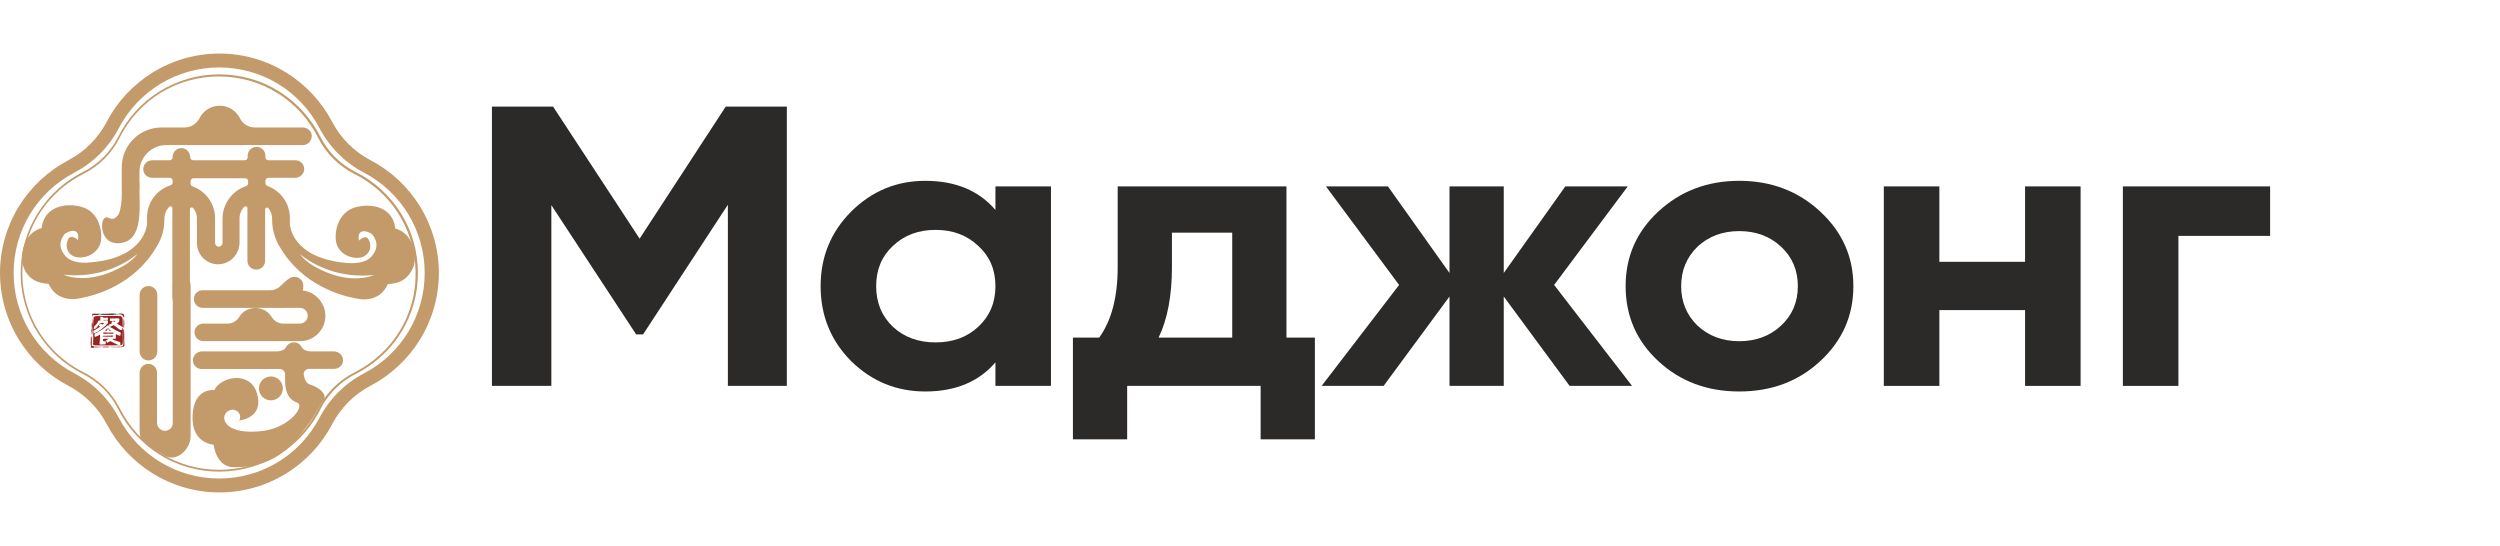 <svg width="174" height="38" viewBox="0 0 174 38" fill="none" xmlns="http://www.w3.org/2000/svg">
<g clip-path="url(#clip0_2047_10255)">
<path d="M27.885 14.812C27.112 13.589 26.036 12.611 24.744 11.965C23.687 11.437 22.817 10.566 22.298 9.519C21.652 8.237 20.674 7.151 19.451 6.378C18.198 5.586 16.75 5.175 15.263 5.175C13.776 5.175 12.328 5.596 11.076 6.378C9.853 7.141 8.874 8.227 8.228 9.519C7.7 10.576 6.829 11.447 5.782 11.965C4.501 12.611 3.415 13.589 2.642 14.812C1.849 16.065 1.438 17.513 1.438 19C1.438 20.027 1.634 21.035 2.015 21.965C2.074 22.111 2.133 22.248 2.201 22.395C2.329 22.669 2.475 22.933 2.642 23.188C3.415 24.41 4.491 25.389 5.782 26.035C6.839 26.563 7.71 27.434 8.228 28.481C8.874 29.762 9.853 30.848 11.076 31.621C12.328 32.414 13.776 32.825 15.263 32.825C16.75 32.825 18.198 32.404 19.451 31.621C20.527 30.946 21.418 30.017 22.063 28.921C22.151 28.774 22.23 28.628 22.298 28.481C22.425 28.226 22.572 27.982 22.738 27.757C23.257 27.033 23.952 26.436 24.744 26.035C25.057 25.878 25.37 25.692 25.654 25.497C26.163 25.154 26.623 24.743 27.043 24.293C27.356 23.951 27.64 23.579 27.885 23.188C28.677 21.935 29.088 20.487 29.088 19C29.088 17.513 28.677 16.065 27.885 14.812ZM28.354 21.974C28.325 22.052 28.286 22.131 28.257 22.209C27.904 22.982 27.435 23.686 26.848 24.303C26.417 24.753 25.928 25.164 25.39 25.506C25.165 25.653 24.92 25.79 24.676 25.917C23.824 26.348 23.09 26.984 22.552 27.767C22.406 27.982 22.279 28.197 22.161 28.432C22.063 28.618 21.965 28.803 21.858 28.98C20.459 31.289 17.983 32.698 15.254 32.698C12.318 32.698 9.667 31.064 8.346 28.432C8.316 28.373 8.287 28.324 8.258 28.275C8.209 28.187 8.15 28.089 8.101 28.001C7.553 27.121 6.761 26.387 5.831 25.917C5.763 25.888 5.694 25.849 5.626 25.81C5.577 25.78 5.528 25.761 5.479 25.731C4.09 24.949 3.013 23.784 2.338 22.405C2.27 22.268 2.201 22.121 2.143 21.974C1.761 21.055 1.556 20.047 1.556 19.01C1.556 18.951 1.556 18.882 1.556 18.824C1.575 18.149 1.673 17.493 1.849 16.867C2.436 14.822 3.845 13.09 5.812 12.102C6.888 11.564 7.788 10.664 8.326 9.587C9.647 6.956 12.289 5.322 15.234 5.322C18.169 5.322 20.821 6.956 22.142 9.587C22.68 10.664 23.58 11.564 24.656 12.102C26.632 13.09 28.041 14.822 28.628 16.877C28.805 17.503 28.902 18.158 28.922 18.824C28.922 18.882 28.922 18.941 28.922 19.01C28.942 20.047 28.736 21.055 28.354 21.974Z" fill="#C39A69"/>
<path d="M29.225 14.352C28.384 12.992 27.2 11.887 25.791 11.153C24.646 10.546 23.717 9.627 23.12 8.482C22.376 7.073 21.271 5.889 19.92 5.048C18.521 4.187 16.917 3.727 15.273 3.727C13.629 3.727 12.015 4.187 10.626 5.048C9.266 5.889 8.16 7.073 7.426 8.482C6.82 9.627 5.9 10.556 4.755 11.153C3.346 11.897 2.162 13.002 1.321 14.352C0.46 15.752 -6.10352e-05 17.356 -6.10352e-05 19C-6.10352e-05 20.644 0.46 22.258 1.321 23.647C2.162 25.007 3.346 26.113 4.755 26.847C5.9 27.453 6.829 28.373 7.426 29.518C8.17 30.927 9.275 32.111 10.626 32.952C12.025 33.813 13.629 34.273 15.273 34.273C16.917 34.273 18.531 33.813 19.92 32.952C21.28 32.111 22.386 30.927 23.12 29.518C23.727 28.373 24.646 27.444 25.791 26.847C27.2 26.103 28.384 24.998 29.225 23.647C30.086 22.248 30.546 20.644 30.546 19C30.546 17.356 30.086 15.752 29.225 14.352ZM25.331 25.986C24.01 26.681 22.934 27.747 22.239 29.078C20.87 31.68 18.198 33.304 15.254 33.304C12.318 33.304 9.637 31.69 8.268 29.078C7.573 27.757 6.506 26.681 5.176 25.986C2.573 24.616 0.949 21.945 0.949 19C0.949 16.055 2.563 13.384 5.176 12.014C6.497 11.319 7.573 10.253 8.268 8.922C9.637 6.32 12.308 4.695 15.254 4.695C18.198 4.695 20.87 6.31 22.239 8.922C22.934 10.243 24 11.319 25.331 12.014C27.934 13.384 29.558 16.055 29.558 19C29.558 21.945 27.944 24.626 25.331 25.986Z" fill="#C39A69"/>
<path d="M19.901 16.162C19.891 16.055 19.901 15.986 19.901 15.986V16.143C19.901 16.153 19.901 16.162 19.901 16.162Z" fill="#C39A69"/>
<path d="M24.773 20.526C24.666 20.497 24.558 20.458 24.46 20.419C24.627 20.477 24.734 20.507 24.773 20.526Z" fill="#C39A69"/>
<path d="M19.901 16.162C19.891 16.055 19.901 15.986 19.901 15.986V16.143C19.901 16.153 19.901 16.162 19.901 16.162Z" fill="#C39A69"/>
<path d="M9.716 24.469V20.526C9.716 20.184 9.99 19.91 10.332 19.91C10.675 19.91 10.948 20.184 10.948 20.526V24.469C10.948 24.811 10.675 25.086 10.332 25.086C9.99 25.086 9.716 24.811 9.716 24.469Z" fill="#C39A69"/>
<path d="M13.267 19.851V30.369C13.267 31.279 12.289 32.169 11.487 31.729C11.467 31.719 11.457 31.709 11.438 31.7C10.929 31.377 10.459 31.259 10.048 30.721C9.99 30.692 9.941 30.653 9.892 30.604C9.784 30.496 9.716 30.34 9.716 29.88V25.956C9.716 25.653 9.931 25.379 10.234 25.33C10.44 25.301 10.626 25.369 10.753 25.506C10.861 25.614 10.929 25.77 10.929 25.937V29.43C10.929 29.596 11.007 29.753 11.134 29.86C11.134 29.86 11.144 29.86 11.144 29.87C11.506 30.154 12.025 29.899 12.025 29.439V19.851C12.025 19.509 12.299 19.235 12.641 19.235C12.807 19.235 12.964 19.303 13.072 19.411C13.199 19.528 13.267 19.685 13.267 19.851Z" fill="#C39A69"/>
<path d="M21.515 9.92C21.408 10.028 21.251 10.096 21.085 10.096H11.575C10.547 10.096 9.706 10.938 9.706 11.965V13.031C9.706 13.374 9.432 13.648 9.089 13.648C8.747 13.648 8.473 13.374 8.473 13.031V11.642C8.473 10.106 9.716 8.873 11.242 8.873H12.847C13.297 8.873 13.688 8.609 13.893 8.218C14.148 7.709 14.676 7.357 15.293 7.357C15.909 7.357 16.428 7.709 16.692 8.218C16.887 8.619 17.288 8.873 17.739 8.873H21.075C21.398 8.873 21.682 9.118 21.701 9.441C21.701 9.627 21.633 9.793 21.515 9.92Z" fill="#C39A69"/>
<path d="M8.473 13.12C8.473 13.12 8.532 14.626 8.18 15.018C7.72 15.536 7.553 14.92 7.24 15.213C6.966 15.478 7.006 17.023 8.307 16.926C10.039 16.798 9.696 14.382 9.696 12.679L8.473 13.12Z" fill="#C39A69"/>
<path d="M19.901 16.162C19.891 16.055 19.901 15.986 19.901 15.986V16.143C19.901 16.153 19.901 16.162 19.901 16.162Z" fill="#C39A69"/>
<path d="M28.854 17.601C28.628 16.104 27.513 15.908 27.513 15.908C27.356 14.382 25.811 14.108 24.695 14.44C23.59 14.773 23.267 16.006 23.384 16.798C23.502 17.591 24.343 18.041 25.057 17.933C25.595 17.845 25.948 17.307 25.683 16.72C25.478 16.241 24.979 16.749 24.979 16.749C24.832 15.859 25.556 16.074 25.83 16.26C25.86 16.28 25.889 16.309 25.928 16.338C26.124 16.583 26.202 16.828 26.202 17.053C26.202 17.356 26.055 17.64 25.86 17.845L25.85 17.855C25.811 17.894 25.781 17.933 25.742 17.963C25.351 18.295 24.715 18.325 24.392 18.315C23.952 18.295 23.55 18.246 23.198 18.168C20.224 17.581 20.175 15.585 20.175 15.585V15.164C20.175 14.519 19.911 13.931 19.49 13.501C19.245 13.256 18.942 13.061 18.61 12.943C18.531 12.914 18.473 12.836 18.473 12.748V12.581C18.473 12.464 18.561 12.376 18.678 12.376H20.537C20.87 12.376 21.163 12.121 21.173 11.779C21.183 11.437 20.909 11.153 20.566 11.153H18.678C18.561 11.153 18.473 11.065 18.473 10.947V10.84C18.473 10.497 18.198 10.223 17.856 10.223C17.514 10.223 17.24 10.497 17.24 10.84V10.947C17.24 11.065 17.152 11.153 17.034 11.153H13.443C13.326 11.153 13.238 11.065 13.238 10.947C13.238 10.634 13.013 10.351 12.7 10.311C12.328 10.272 12.015 10.556 12.015 10.918V10.947C12.015 11.065 11.927 11.153 11.809 11.153H10.606C10.273 11.153 9.98 11.407 9.97 11.75C9.96 12.092 10.234 12.376 10.577 12.376H11.809C11.927 12.376 12.015 12.464 12.015 12.581V12.699C12.015 12.787 11.956 12.865 11.868 12.895C11.506 13.012 11.183 13.208 10.919 13.472C10.489 13.902 10.234 14.489 10.234 15.135V15.556C10.234 15.556 10.185 17.552 7.211 18.139C6.859 18.207 6.458 18.256 6.017 18.286C5.704 18.295 5.058 18.266 4.667 17.933C4.628 17.894 4.589 17.865 4.559 17.826L4.55 17.816C4.364 17.601 4.207 17.327 4.207 17.023C4.207 16.798 4.285 16.564 4.481 16.309C4.51 16.28 4.54 16.25 4.579 16.231C4.853 16.045 5.577 15.83 5.43 16.72C5.43 16.72 4.941 16.211 4.726 16.691C4.471 17.278 4.814 17.816 5.352 17.904C6.056 18.021 6.898 17.561 7.025 16.769C7.142 15.976 6.829 14.744 5.714 14.411C4.608 14.078 3.062 14.352 2.896 15.879C2.896 15.879 1.781 16.074 1.556 17.571C1.477 18.109 1.585 18.569 1.79 18.912C2.094 19.43 2.593 19.714 3.385 19.753C3.385 19.763 3.542 20.145 3.904 20.448C4.129 20.624 4.442 20.771 4.863 20.81C4.951 20.82 5.039 20.82 5.137 20.82C5.283 20.81 5.42 20.79 5.557 20.761C6.594 20.575 9.324 19.861 10.89 17.19C10.948 17.102 10.997 17.004 11.046 16.916C11.046 16.906 11.056 16.896 11.056 16.896C11.301 16.417 11.438 15.888 11.438 15.321H11.447V15.194C11.447 14.881 11.575 14.597 11.78 14.391C11.858 14.313 11.995 14.372 11.995 14.489V20.653C11.995 20.986 12.25 21.279 12.592 21.289C12.935 21.299 13.218 21.025 13.218 20.683V14.568C13.218 14.44 13.375 14.391 13.453 14.489C13.61 14.685 13.708 14.93 13.708 15.194V16.916C13.708 17.327 13.874 17.698 14.138 17.963C14.412 18.237 14.784 18.403 15.205 18.393C16.026 18.383 16.672 17.689 16.672 16.877V15.194C16.672 14.881 16.799 14.597 17.005 14.391C17.083 14.313 17.22 14.372 17.22 14.489V18.148C17.22 18.491 17.494 18.765 17.837 18.765C18.179 18.765 18.453 18.491 18.453 18.148V14.577C18.453 14.45 18.61 14.401 18.688 14.499C18.844 14.695 18.942 14.949 18.942 15.223V15.341C18.942 15.908 19.089 16.436 19.324 16.916C19.324 16.925 19.334 16.935 19.334 16.935C19.382 17.033 19.431 17.121 19.49 17.209C21.055 19.88 23.785 20.595 24.822 20.78C24.959 20.81 25.096 20.829 25.243 20.839C25.341 20.839 25.429 20.839 25.517 20.829C25.938 20.8 26.251 20.643 26.476 20.467C26.838 20.164 26.985 19.782 26.994 19.773C27.797 19.733 28.286 19.45 28.589 18.931C28.814 18.599 28.932 18.139 28.854 17.601ZM8.737 18.422C6.135 19.988 4.393 19.107 4.393 19.107C4.393 19.107 7.211 19.597 9.579 17.659C9.569 17.669 9.344 18.021 8.737 18.422ZM10.547 16.387C10.547 16.378 10.547 16.368 10.547 16.358V16.201C10.547 16.201 10.557 16.27 10.547 16.387ZM15.488 15.223V16.906C15.488 16.974 15.459 17.043 15.41 17.092C15.361 17.141 15.283 17.17 15.205 17.17C15.068 17.16 14.97 17.033 14.97 16.896V15.194C14.97 14.548 14.706 13.961 14.285 13.53C14.04 13.286 13.737 13.09 13.404 12.973C13.326 12.943 13.267 12.865 13.267 12.777V12.611C13.267 12.493 13.355 12.405 13.473 12.405H17.064C17.181 12.405 17.269 12.493 17.269 12.611V12.758C17.269 12.846 17.21 12.924 17.132 12.953C16.173 13.266 15.488 14.176 15.488 15.223ZM19.901 16.231V16.387C19.901 16.397 19.901 16.407 19.901 16.417C19.891 16.299 19.901 16.231 19.901 16.231ZM21.711 18.442C21.104 18.041 20.879 17.689 20.87 17.679C23.237 19.616 26.055 19.127 26.055 19.127C26.055 19.127 24.314 20.008 21.711 18.442Z" fill="#C39A69"/>
<path d="M17.201 20.379C17.201 20.379 18.903 20.438 19.451 19.968C19.852 19.636 20.302 18.971 20.889 19.411C21.476 19.851 20.889 21.426 19.314 21.426L17.201 20.379Z" fill="#C39A69"/>
<path d="M20.86 20.203H14.099C13.933 20.203 13.776 20.272 13.668 20.379C13.561 20.487 13.492 20.643 13.492 20.81C13.492 21.152 13.766 21.426 14.109 21.426H17.778H20.87C21.173 21.426 21.418 21.671 21.418 21.974C21.418 22.277 21.173 22.522 20.87 22.522H19.705C19.373 22.522 19.069 22.336 18.893 22.043C18.678 21.681 18.257 21.436 17.778 21.436C17.299 21.436 16.878 21.681 16.662 22.043C16.486 22.336 16.183 22.522 15.85 22.522H14.148C13.982 22.522 13.825 22.59 13.717 22.698C13.6 22.816 13.522 22.992 13.541 23.178C13.561 23.5 13.845 23.745 14.168 23.745H20.879C21.858 23.745 22.65 22.953 22.65 21.974C22.631 20.996 21.838 20.203 20.86 20.203Z" fill="#C39A69"/>
<path d="M18.854 27.864C19.313 27.864 19.686 27.492 19.686 27.033C19.686 26.573 19.313 26.201 18.854 26.201C18.395 26.201 18.022 26.573 18.022 27.033C18.022 27.492 18.395 27.864 18.854 27.864Z" fill="#C39A69"/>
<path d="M23.237 24.459H21.623C21.623 24.459 21.144 24.45 21.007 24.176C20.928 24.009 20.782 23.882 20.596 23.843C20.322 23.785 20.067 23.912 19.93 24.117C19.921 24.127 19.911 24.137 19.911 24.156C19.784 24.45 19.285 24.459 19.285 24.459H14.06C13.727 24.459 13.434 24.714 13.424 25.056C13.414 25.399 13.688 25.683 14.03 25.683H19.48C19.676 25.683 19.842 25.849 19.842 26.044C19.842 26.191 19.842 26.348 19.842 26.524C19.842 27.18 20.048 27.806 20.645 28.001C21.32 28.226 20.136 29.753 18.336 29.988C15.752 30.32 15.293 29.156 15.772 28.696C16.252 28.246 16.917 28.716 16.653 29.264C16.653 29.264 18.404 29.117 17.885 27.375C17.396 25.751 15.332 26.24 14.921 27.15C14.921 27.15 13.483 26.954 13.404 28.921C13.336 30.477 14.275 30.878 14.872 30.956C14.872 30.956 15.019 32.532 16.31 32.522C18.218 32.502 19.744 31.925 21.241 29.821C21.241 29.821 21.731 29.244 22.122 28.51C22.513 27.776 22.523 27.923 22.572 27.825C22.621 27.718 22.738 27.16 21.545 26.749C21.32 26.671 21.202 26.407 21.144 26.113C21.095 25.888 21.271 25.673 21.496 25.673H23.267C23.609 25.673 23.893 25.389 23.873 25.047C23.864 24.714 23.57 24.459 23.237 24.459Z" fill="#C39A69"/>
<path d="M8.659 23.99C8.669 23.921 8.649 23.863 8.649 23.794C8.659 23.677 8.649 23.549 8.649 23.432C8.649 23.383 8.649 23.334 8.649 23.285C8.649 23.217 8.649 23.148 8.639 23.08C8.639 23.041 8.639 23.011 8.639 22.972C8.639 22.953 8.63 22.933 8.63 22.914C8.62 22.923 8.62 22.943 8.6 22.923C8.571 22.982 8.571 23.041 8.571 23.099C8.571 23.227 8.571 23.354 8.571 23.491C8.571 23.559 8.571 23.628 8.581 23.696C8.581 23.735 8.581 23.765 8.581 23.804C8.581 23.823 8.581 23.853 8.59 23.863C8.6 23.872 8.6 23.882 8.59 23.892C8.581 23.912 8.581 23.931 8.581 23.951C8.581 23.97 8.581 23.98 8.581 24C8.571 24.039 8.561 24.078 8.532 24.107C8.522 24.117 8.493 24.107 8.483 24.117C8.454 24.117 8.434 24.117 8.405 24.127C8.326 24.127 8.258 24.137 8.18 24.137C8.033 24.137 7.886 24.137 7.739 24.137C7.729 24.137 7.72 24.137 7.7 24.137C7.681 24.137 7.651 24.146 7.632 24.146C7.592 24.146 7.563 24.137 7.524 24.127C7.475 24.127 7.426 24.127 7.387 24.127C7.318 24.127 7.24 24.127 7.172 24.127C7.162 24.127 7.152 24.127 7.152 24.137C7.152 24.166 7.133 24.156 7.123 24.146C7.113 24.146 7.103 24.137 7.093 24.137C7.025 24.137 6.947 24.137 6.878 24.137C6.8 24.137 6.722 24.137 6.634 24.127C6.594 24.127 6.555 24.127 6.526 24.127C6.526 24.117 6.536 24.107 6.536 24.107C6.536 24.097 6.526 24.097 6.516 24.097C6.467 24.088 6.428 24.078 6.379 24.058C6.379 24.039 6.389 24.009 6.389 23.99C6.389 23.882 6.389 23.765 6.389 23.657C6.389 23.598 6.389 23.54 6.379 23.491C6.379 23.462 6.369 23.442 6.369 23.403C6.36 23.422 6.34 23.422 6.34 23.432C6.33 23.462 6.321 23.491 6.321 23.52C6.321 23.589 6.321 23.657 6.321 23.716C6.321 23.745 6.311 23.784 6.311 23.814C6.311 23.863 6.311 23.912 6.311 23.96C6.321 24 6.321 24.029 6.33 24.068C6.33 24.088 6.33 24.107 6.33 24.137C6.33 24.146 6.321 24.156 6.321 24.156C6.321 24.166 6.311 24.186 6.311 24.205C6.36 24.195 6.399 24.186 6.438 24.205C6.467 24.205 6.487 24.205 6.516 24.205C6.536 24.186 6.555 24.176 6.585 24.176C6.692 24.176 6.8 24.176 6.908 24.176C6.917 24.176 6.927 24.176 6.927 24.176C6.976 24.146 7.035 24.166 7.084 24.156C7.103 24.146 7.113 24.146 7.133 24.137C7.142 24.137 7.152 24.137 7.152 24.137C7.162 24.156 7.162 24.166 7.162 24.166C7.172 24.176 7.191 24.176 7.201 24.176C7.318 24.176 7.436 24.176 7.553 24.176C7.583 24.176 7.602 24.156 7.632 24.146C7.641 24.146 7.641 24.137 7.651 24.146C7.69 24.156 7.739 24.166 7.778 24.166C7.866 24.166 7.954 24.166 8.043 24.166C8.17 24.166 8.297 24.176 8.434 24.166C8.502 24.166 8.571 24.146 8.63 24.107C8.639 24.097 8.649 24.078 8.659 24.058C8.659 24.039 8.659 24.009 8.659 23.99Z" fill="#972420"/>
<path d="M7.876 21.828C7.886 21.828 7.886 21.818 7.896 21.818C7.827 21.818 7.759 21.818 7.7 21.818C7.661 21.818 7.632 21.818 7.592 21.828C7.583 21.828 7.573 21.828 7.563 21.828C7.583 21.837 7.592 21.837 7.612 21.837C7.69 21.828 7.788 21.828 7.876 21.828Z" fill="#972420"/>
<path d="M6.36 23.05C6.36 23.08 6.369 23.119 6.379 23.148C6.389 23.197 6.389 23.236 6.389 23.285C6.418 23.295 6.428 23.276 6.428 23.246C6.428 23.197 6.428 23.148 6.438 23.099C6.438 23.011 6.448 22.914 6.448 22.826C6.448 22.816 6.448 22.796 6.458 22.786C6.467 22.698 6.467 22.62 6.458 22.532C6.448 22.503 6.438 22.473 6.438 22.444C6.438 22.336 6.438 22.219 6.428 22.111C6.428 22.053 6.428 22.004 6.448 21.945C6.458 21.925 6.467 21.925 6.487 21.925C6.585 21.925 6.683 21.925 6.78 21.925C6.79 21.925 6.81 21.925 6.82 21.916C6.839 21.886 6.868 21.896 6.888 21.896C6.898 21.896 6.917 21.886 6.927 21.886C6.947 21.876 6.966 21.876 6.986 21.886C6.996 21.896 7.015 21.906 7.035 21.906C7.084 21.906 7.123 21.916 7.172 21.916C7.338 21.916 7.504 21.925 7.681 21.925C7.739 21.925 7.808 21.925 7.866 21.925C7.896 21.925 7.925 21.916 7.925 21.886C7.964 21.896 8.003 21.906 8.043 21.906C8.052 21.906 8.072 21.906 8.082 21.896C8.121 21.876 8.15 21.876 8.189 21.886C8.199 21.857 8.219 21.857 8.238 21.867C8.277 21.876 8.317 21.886 8.356 21.886C8.405 21.886 8.463 21.876 8.502 21.935C8.542 21.955 8.561 21.994 8.581 22.033C8.591 22.062 8.6 22.092 8.63 22.092C8.679 22.033 8.63 21.847 8.561 21.847C8.571 21.857 8.591 21.876 8.61 21.886C8.6 21.886 8.591 21.876 8.581 21.867C8.532 21.837 8.493 21.808 8.434 21.818C8.365 21.827 8.307 21.827 8.238 21.837C8.229 21.837 8.219 21.837 8.209 21.847C8.18 21.867 8.14 21.857 8.111 21.847C8.072 21.837 8.033 21.827 7.994 21.827C7.964 21.827 7.925 21.827 7.896 21.827C7.886 21.827 7.866 21.818 7.857 21.827C7.749 21.827 7.632 21.827 7.524 21.837C7.456 21.837 7.397 21.837 7.328 21.837C7.279 21.837 7.221 21.837 7.172 21.837C7.123 21.837 7.074 21.837 7.025 21.847C6.986 21.857 6.957 21.857 6.927 21.837C6.917 21.837 6.908 21.827 6.908 21.827C6.859 21.837 6.82 21.847 6.771 21.837C6.683 21.827 6.595 21.837 6.506 21.837C6.487 21.837 6.458 21.837 6.438 21.847C6.428 21.847 6.428 21.857 6.428 21.857C6.418 21.876 6.418 21.886 6.409 21.906C6.418 21.916 6.418 21.925 6.418 21.935C6.409 21.974 6.389 22.013 6.418 22.043C6.428 22.062 6.438 22.082 6.428 22.101C6.418 22.131 6.428 22.17 6.418 22.199C6.418 22.297 6.409 22.385 6.409 22.473C6.399 22.483 6.389 22.483 6.389 22.493C6.379 22.532 6.379 22.561 6.379 22.6C6.379 22.698 6.389 22.786 6.389 22.884C6.35 22.962 6.35 23.002 6.36 23.05Z" fill="#972420"/>
<path d="M8.59 22.728C8.59 22.747 8.59 22.767 8.6 22.786C8.61 22.806 8.62 22.826 8.63 22.845C8.659 22.64 8.659 22.415 8.63 22.199H8.62C8.61 22.219 8.6 22.248 8.6 22.268C8.59 22.346 8.6 22.424 8.59 22.503C8.59 22.581 8.59 22.649 8.59 22.728Z" fill="#972420"/>
<path d="M7.23 24.088C7.358 24.088 7.495 24.088 7.622 24.088C7.495 24.078 7.358 24.068 7.23 24.088Z" fill="#972420"/>
<path d="M6.575 21.847V21.837C6.546 21.837 6.506 21.837 6.477 21.847C6.506 21.847 6.546 21.847 6.575 21.847Z" fill="#972420"/>
<path d="M7.367 23.021C7.377 23.011 7.377 23.011 7.387 23.021C7.397 23.021 7.407 23.021 7.416 23.021C7.436 23.021 7.446 23.021 7.446 23.002C7.446 22.992 7.446 22.982 7.455 22.962C7.455 22.933 7.465 22.923 7.495 22.913C7.504 22.923 7.524 22.923 7.543 22.923C7.563 22.923 7.583 22.923 7.592 22.923C7.612 22.923 7.612 22.913 7.602 22.904C7.583 22.894 7.573 22.884 7.563 22.874C7.563 22.865 7.553 22.855 7.543 22.865C7.534 22.865 7.524 22.865 7.524 22.855C7.514 22.855 7.504 22.855 7.495 22.865H7.485C7.465 22.884 7.436 22.904 7.407 22.923C7.377 22.943 7.358 22.953 7.338 22.972C7.338 22.982 7.328 22.992 7.318 22.992C7.309 22.992 7.309 22.992 7.299 23.002C7.318 23.021 7.338 23.021 7.367 23.021Z" fill="#972420"/>
<path d="M7.191 23.217C7.201 23.217 7.211 23.217 7.23 23.227C7.24 23.236 7.26 23.236 7.27 23.227L7.279 23.236C7.299 23.227 7.318 23.227 7.338 23.236C7.348 23.227 7.348 23.227 7.367 23.236C7.377 23.246 7.387 23.246 7.387 23.227C7.387 23.227 7.397 23.236 7.407 23.227C7.416 23.227 7.416 23.227 7.426 23.227C7.436 23.217 7.446 23.217 7.446 23.217C7.455 23.217 7.465 23.217 7.475 23.217C7.485 23.217 7.495 23.217 7.504 23.217C7.514 23.217 7.524 23.217 7.534 23.217C7.563 23.227 7.602 23.227 7.641 23.227C7.661 23.227 7.68 23.227 7.7 23.227C7.739 23.227 7.778 23.227 7.808 23.227C7.827 23.227 7.847 23.227 7.866 23.227C7.886 23.227 7.896 23.227 7.896 23.207C7.896 23.188 7.896 23.178 7.896 23.158C7.886 23.148 7.876 23.148 7.866 23.148C7.857 23.148 7.847 23.158 7.827 23.148C7.817 23.139 7.817 23.139 7.808 23.148C7.798 23.158 7.798 23.158 7.788 23.148C7.769 23.158 7.759 23.158 7.749 23.148C7.729 23.148 7.71 23.148 7.7 23.148C7.68 23.148 7.661 23.148 7.651 23.158C7.641 23.148 7.632 23.148 7.612 23.148C7.592 23.148 7.583 23.148 7.573 23.148C7.553 23.148 7.534 23.148 7.514 23.148C7.504 23.139 7.495 23.139 7.495 23.148C7.485 23.158 7.485 23.158 7.465 23.158C7.465 23.168 7.455 23.168 7.455 23.158C7.455 23.148 7.446 23.148 7.446 23.148C7.436 23.158 7.426 23.158 7.416 23.148C7.407 23.139 7.397 23.148 7.387 23.148C7.387 23.139 7.377 23.139 7.367 23.139C7.358 23.148 7.358 23.148 7.348 23.139C7.309 23.139 7.27 23.139 7.24 23.129C7.23 23.139 7.23 23.139 7.221 23.139C7.211 23.139 7.201 23.139 7.191 23.148C7.191 23.158 7.191 23.168 7.191 23.178C7.172 23.207 7.172 23.217 7.191 23.217Z" fill="#972420"/>
<path d="M7.876 23.383C7.876 23.364 7.866 23.354 7.847 23.354C7.827 23.354 7.808 23.354 7.798 23.354C7.769 23.354 7.729 23.354 7.7 23.364C7.68 23.354 7.671 23.354 7.651 23.364C7.641 23.354 7.632 23.354 7.622 23.364C7.612 23.364 7.602 23.364 7.592 23.364C7.592 23.354 7.583 23.354 7.573 23.364C7.563 23.373 7.553 23.373 7.553 23.364C7.543 23.364 7.534 23.364 7.514 23.364C7.504 23.364 7.495 23.364 7.485 23.364C7.475 23.364 7.465 23.364 7.465 23.364C7.455 23.373 7.455 23.373 7.446 23.373C7.436 23.373 7.436 23.373 7.426 23.383C7.426 23.364 7.416 23.364 7.407 23.383C7.397 23.373 7.397 23.373 7.387 23.373C7.377 23.373 7.367 23.373 7.358 23.364C7.358 23.373 7.348 23.373 7.338 23.364C7.338 23.354 7.328 23.354 7.328 23.364C7.318 23.354 7.318 23.354 7.309 23.364C7.299 23.364 7.299 23.364 7.289 23.364C7.279 23.364 7.27 23.364 7.26 23.373C7.24 23.373 7.23 23.373 7.211 23.373C7.191 23.373 7.181 23.373 7.162 23.373C7.152 23.373 7.142 23.393 7.142 23.413C7.152 23.432 7.162 23.432 7.172 23.422C7.181 23.432 7.181 23.432 7.191 23.422C7.201 23.422 7.211 23.413 7.221 23.422C7.221 23.432 7.23 23.432 7.24 23.432C7.25 23.422 7.25 23.422 7.26 23.432C7.279 23.432 7.299 23.432 7.309 23.422C7.318 23.432 7.318 23.432 7.338 23.432C7.348 23.422 7.348 23.422 7.358 23.432C7.377 23.432 7.397 23.432 7.407 23.432C7.446 23.442 7.485 23.442 7.514 23.432C7.524 23.422 7.524 23.432 7.534 23.432C7.543 23.442 7.543 23.442 7.553 23.432C7.563 23.442 7.573 23.442 7.583 23.432C7.592 23.422 7.602 23.432 7.612 23.442C7.622 23.432 7.632 23.432 7.632 23.432C7.641 23.432 7.641 23.432 7.651 23.432C7.651 23.442 7.661 23.442 7.671 23.432C7.68 23.432 7.69 23.432 7.69 23.442C7.71 23.432 7.729 23.432 7.739 23.442C7.749 23.432 7.759 23.432 7.769 23.432C7.778 23.432 7.788 23.432 7.798 23.432C7.817 23.432 7.837 23.432 7.847 23.432C7.876 23.413 7.886 23.393 7.876 23.383Z" fill="#972420"/>
<path d="M8.551 23.804C8.541 23.696 8.551 23.588 8.551 23.481C8.551 23.422 8.541 23.364 8.541 23.315C8.541 23.256 8.551 23.197 8.551 23.129C8.551 23.07 8.551 23.021 8.551 22.962C8.551 22.904 8.551 22.845 8.551 22.786C8.551 22.708 8.551 22.62 8.541 22.542C8.541 22.483 8.541 22.415 8.541 22.356C8.541 22.277 8.541 22.209 8.512 22.141C8.512 22.131 8.512 22.131 8.522 22.111C8.522 22.111 8.512 22.101 8.512 22.092C8.502 22.062 8.493 22.043 8.463 22.043C8.453 22.043 8.444 22.043 8.444 22.033C8.444 22.003 8.414 22.003 8.395 22.003C8.316 22.003 8.238 21.994 8.16 21.994C8.023 21.994 7.886 21.994 7.749 21.994C7.622 21.994 7.495 21.994 7.367 21.994C7.25 21.994 7.142 21.994 7.025 21.994C6.917 21.994 6.81 21.994 6.702 22.003C6.663 22.003 6.624 22.023 6.585 22.033C6.555 22.043 6.536 22.052 6.516 22.062V22.072H6.536C6.526 22.092 6.506 22.101 6.497 22.121C6.516 22.121 6.526 22.121 6.536 22.121C6.545 22.16 6.506 22.18 6.487 22.199C6.526 22.219 6.516 22.238 6.506 22.268C6.497 22.307 6.497 22.356 6.487 22.395C6.487 22.434 6.487 22.473 6.487 22.512C6.487 22.581 6.477 22.649 6.477 22.708C6.477 22.747 6.477 22.786 6.477 22.835C6.477 22.864 6.477 22.884 6.477 22.913C6.477 22.953 6.487 22.982 6.487 23.021C6.487 23.07 6.487 23.119 6.487 23.168C6.487 23.207 6.487 23.246 6.487 23.285C6.487 23.324 6.487 23.373 6.487 23.413C6.487 23.481 6.487 23.549 6.487 23.618C6.487 23.637 6.487 23.657 6.487 23.677C6.497 23.706 6.497 23.735 6.467 23.765C6.506 23.794 6.506 23.853 6.457 23.921C6.467 23.931 6.477 23.941 6.477 23.941C6.477 23.96 6.467 23.98 6.477 23.98C6.487 23.99 6.506 24 6.516 24.009C6.555 24.039 6.604 24.039 6.653 24.039C7.044 24.039 7.436 24.039 7.837 24.039C7.994 24.039 8.14 24.039 8.297 24.029C8.326 24.029 8.356 24.019 8.395 24.019C8.414 24.019 8.424 24.009 8.444 24.009C8.473 24.019 8.512 24 8.522 23.97C8.532 23.921 8.551 23.863 8.551 23.804ZM6.594 23.188C6.585 23.188 6.585 23.197 6.575 23.197H6.565C6.555 23.197 6.555 23.197 6.545 23.197C6.536 23.197 6.536 23.197 6.526 23.188C6.526 23.188 6.516 23.178 6.516 23.168C6.516 23.148 6.516 23.119 6.516 23.099C6.516 23.08 6.516 23.05 6.526 23.031C6.526 23.031 6.526 23.031 6.526 23.021C6.526 23.011 6.526 23.011 6.536 23.002C6.545 22.992 6.555 22.982 6.575 22.982C6.575 22.972 6.585 22.972 6.594 22.972C6.604 22.972 6.614 22.962 6.614 22.953C6.634 22.953 6.643 22.953 6.653 22.933C6.692 22.913 6.731 22.894 6.761 22.864C6.78 22.864 6.79 22.855 6.8 22.845C6.81 22.835 6.819 22.826 6.839 22.826C6.859 22.806 6.868 22.796 6.888 22.796C6.898 22.776 6.907 22.767 6.917 22.767C6.937 22.767 6.947 22.757 6.947 22.737C6.937 22.708 6.917 22.689 6.888 22.669C6.868 22.659 6.868 22.64 6.878 22.63C6.888 22.62 6.898 22.61 6.907 22.6C6.927 22.581 6.947 22.561 6.956 22.542C6.976 22.522 6.996 22.522 7.025 22.522L7.123 22.6C7.133 22.581 7.152 22.571 7.172 22.561C7.181 22.552 7.191 22.532 7.211 22.522C7.221 22.512 7.24 22.503 7.25 22.483C7.221 22.473 7.191 22.473 7.152 22.483C7.113 22.483 7.074 22.483 7.044 22.473C7.015 22.483 6.996 22.483 6.966 22.493C6.927 22.522 6.898 22.552 6.878 22.6C6.839 22.64 6.81 22.689 6.78 22.737C6.751 22.767 6.722 22.806 6.692 22.835C6.682 22.845 6.673 22.845 6.673 22.845C6.663 22.855 6.653 22.855 6.653 22.864C6.643 22.874 6.624 22.884 6.604 22.884C6.594 22.894 6.585 22.894 6.575 22.894C6.555 22.894 6.545 22.894 6.536 22.874C6.536 22.864 6.536 22.855 6.536 22.845C6.536 22.826 6.536 22.806 6.536 22.786C6.536 22.776 6.536 22.767 6.545 22.757L6.536 22.747C6.555 22.728 6.585 22.698 6.604 22.669C6.643 22.63 6.673 22.591 6.712 22.561C6.722 22.532 6.741 22.512 6.761 22.493C6.761 22.483 6.761 22.483 6.771 22.473C6.78 22.473 6.78 22.463 6.78 22.454C6.8 22.434 6.81 22.415 6.81 22.395C6.81 22.375 6.819 22.346 6.839 22.326C6.839 22.317 6.849 22.307 6.859 22.317C6.868 22.317 6.868 22.317 6.878 22.317C6.878 22.326 6.888 22.326 6.898 22.317C6.907 22.317 6.907 22.317 6.917 22.317C6.927 22.317 6.927 22.317 6.937 22.317C6.947 22.317 6.956 22.317 6.966 22.307C6.976 22.317 6.986 22.317 6.986 22.307C6.986 22.297 6.986 22.287 6.976 22.277C6.986 22.248 6.986 22.219 6.986 22.189C6.996 22.189 6.996 22.18 6.986 22.17C6.976 22.16 6.976 22.15 6.986 22.15C6.976 22.131 6.976 22.111 6.986 22.092C6.976 22.082 6.976 22.062 6.986 22.062C6.996 22.052 7.005 22.043 7.015 22.033C7.025 22.043 7.035 22.043 7.054 22.052C7.054 22.043 7.064 22.043 7.064 22.043C7.064 22.052 7.074 22.043 7.074 22.043C7.093 22.043 7.123 22.043 7.142 22.052C7.162 22.062 7.172 22.072 7.181 22.101C7.181 22.111 7.191 22.121 7.191 22.111C7.201 22.111 7.211 22.111 7.211 22.111C7.211 22.101 7.221 22.101 7.221 22.111C7.23 22.121 7.23 22.121 7.23 22.111C7.25 22.121 7.279 22.121 7.299 22.111C7.318 22.121 7.348 22.121 7.377 22.111C7.377 22.121 7.387 22.121 7.387 22.111C7.397 22.111 7.397 22.111 7.407 22.111C7.426 22.101 7.446 22.092 7.475 22.101C7.475 22.111 7.485 22.111 7.495 22.121C7.504 22.121 7.514 22.131 7.514 22.141C7.504 22.15 7.504 22.15 7.514 22.16C7.524 22.17 7.524 22.17 7.514 22.18C7.524 22.229 7.504 22.258 7.465 22.268C7.465 22.277 7.455 22.277 7.446 22.268C7.436 22.258 7.426 22.268 7.426 22.268C7.416 22.268 7.407 22.258 7.397 22.258C7.377 22.258 7.348 22.268 7.318 22.268C7.309 22.258 7.299 22.258 7.299 22.258C7.289 22.268 7.289 22.268 7.27 22.268C7.25 22.268 7.23 22.268 7.221 22.268C7.221 22.277 7.211 22.277 7.211 22.268C7.211 22.268 7.201 22.268 7.201 22.277C7.191 22.277 7.181 22.287 7.191 22.287C7.201 22.297 7.211 22.297 7.221 22.297C7.24 22.297 7.27 22.307 7.289 22.307C7.299 22.297 7.309 22.297 7.328 22.297C7.338 22.297 7.348 22.297 7.367 22.287C7.387 22.297 7.416 22.297 7.436 22.287C7.436 22.297 7.446 22.297 7.446 22.287C7.455 22.277 7.455 22.287 7.465 22.297C7.495 22.297 7.504 22.317 7.514 22.346C7.514 22.366 7.514 22.385 7.514 22.405C7.514 22.415 7.514 22.434 7.524 22.444C7.514 22.444 7.504 22.454 7.504 22.473C7.504 22.483 7.504 22.493 7.495 22.503C7.475 22.532 7.455 22.552 7.426 22.581C7.397 22.6 7.377 22.62 7.358 22.659C7.318 22.689 7.279 22.718 7.25 22.747C7.211 22.786 7.181 22.816 7.142 22.835C7.123 22.864 7.103 22.874 7.084 22.894C7.064 22.904 7.044 22.923 7.015 22.943C6.996 22.943 6.976 22.953 6.956 22.972C6.937 22.992 6.927 23.002 6.898 23.011C6.878 23.021 6.859 23.041 6.839 23.06C6.829 23.06 6.819 23.06 6.819 23.07C6.819 23.08 6.81 23.08 6.8 23.08C6.79 23.09 6.78 23.099 6.771 23.109C6.761 23.109 6.761 23.119 6.761 23.119L6.751 23.109C6.741 23.109 6.741 23.119 6.731 23.119C6.712 23.129 6.692 23.139 6.673 23.148C6.663 23.148 6.663 23.158 6.653 23.158C6.614 23.178 6.604 23.178 6.594 23.188ZM8.493 22.933C8.493 22.943 8.483 22.953 8.473 22.962C8.444 22.972 8.414 22.962 8.395 22.962C8.385 22.962 8.365 22.953 8.356 22.953C8.346 22.953 8.336 22.943 8.336 22.933C8.316 22.933 8.307 22.923 8.287 22.913C8.268 22.894 8.248 22.884 8.238 22.874C8.228 22.864 8.209 22.855 8.199 22.845C8.179 22.826 8.15 22.806 8.131 22.786C8.121 22.776 8.111 22.767 8.091 22.767C8.082 22.747 8.072 22.737 8.042 22.728C8.023 22.708 8.013 22.689 7.984 22.679C7.974 22.679 7.964 22.669 7.954 22.659C7.945 22.649 7.935 22.64 7.925 22.649C7.925 22.64 7.915 22.63 7.905 22.63C7.896 22.63 7.886 22.64 7.876 22.64C7.847 22.659 7.827 22.679 7.798 22.689C7.759 22.698 7.72 22.718 7.69 22.737C7.69 22.747 7.68 22.747 7.671 22.747C7.661 22.747 7.661 22.747 7.661 22.757C7.71 22.786 7.749 22.816 7.798 22.835C7.817 22.845 7.847 22.855 7.866 22.874C7.886 22.884 7.915 22.894 7.935 22.904C7.935 22.913 7.945 22.923 7.954 22.923C7.964 22.923 7.974 22.933 7.984 22.943C7.994 22.943 8.003 22.943 8.013 22.962C8.023 22.972 8.033 22.982 8.052 22.982C8.091 23.002 8.121 23.021 8.16 23.031L8.268 23.09C8.287 23.09 8.307 23.099 8.316 23.109C8.326 23.119 8.346 23.119 8.365 23.129C8.375 23.139 8.385 23.148 8.395 23.158C8.405 23.168 8.405 23.178 8.395 23.188C8.405 23.207 8.405 23.236 8.395 23.256C8.395 23.285 8.385 23.305 8.385 23.334C8.385 23.354 8.365 23.364 8.346 23.364H8.336C8.326 23.364 8.326 23.364 8.316 23.364C8.307 23.364 8.297 23.354 8.297 23.354C8.297 23.354 8.297 23.354 8.287 23.354H8.277C8.248 23.334 8.209 23.324 8.179 23.315C8.16 23.295 8.15 23.295 8.131 23.295C8.111 23.276 8.091 23.266 8.072 23.256C8.062 23.266 8.062 23.276 8.062 23.276C8.062 23.285 8.062 23.295 8.062 23.295C8.062 23.305 8.062 23.315 8.062 23.324C8.062 23.334 8.062 23.344 8.062 23.354C8.062 23.364 8.062 23.373 8.052 23.383C8.052 23.393 8.052 23.403 8.062 23.413C8.052 23.413 8.052 23.422 8.062 23.422C8.072 23.422 8.072 23.432 8.062 23.432C8.072 23.442 8.072 23.442 8.062 23.452C8.062 23.461 8.052 23.471 8.062 23.481C8.062 23.491 8.062 23.5 8.062 23.52C8.062 23.53 8.062 23.549 8.062 23.549C8.052 23.559 8.052 23.569 8.042 23.569C8.033 23.579 8.033 23.579 8.023 23.569C8.013 23.579 8.013 23.579 7.994 23.579C7.984 23.579 7.974 23.579 7.964 23.588C7.945 23.588 7.935 23.588 7.915 23.588C7.905 23.588 7.886 23.588 7.876 23.579C7.866 23.569 7.857 23.569 7.847 23.579C7.847 23.588 7.847 23.598 7.837 23.608C7.827 23.618 7.827 23.618 7.837 23.628C7.857 23.628 7.866 23.628 7.866 23.637C7.876 23.647 7.886 23.657 7.905 23.657C7.935 23.667 7.964 23.686 7.984 23.696C7.994 23.696 7.994 23.696 8.003 23.696C8.003 23.706 8.013 23.706 8.023 23.696C8.042 23.706 8.072 23.716 8.101 23.726C8.14 23.735 8.17 23.755 8.209 23.765C8.219 23.765 8.228 23.765 8.238 23.775C8.248 23.784 8.258 23.784 8.268 23.784C8.277 23.794 8.287 23.794 8.297 23.794C8.316 23.784 8.336 23.784 8.346 23.804C8.356 23.804 8.365 23.814 8.365 23.823C8.375 23.843 8.375 23.863 8.375 23.882C8.375 23.902 8.375 23.921 8.375 23.941C8.375 23.951 8.375 23.951 8.375 23.96C8.375 23.96 8.385 23.97 8.385 23.98C8.385 23.99 8.375 24 8.375 24C8.375 24 8.365 24.009 8.356 24.009C8.336 24.009 8.316 24.019 8.297 24.009H8.287C8.277 24.009 8.268 24.019 8.258 24.019C8.238 24.019 8.228 24.019 8.209 24C8.189 24 8.179 23.99 8.17 23.98C8.16 23.97 8.15 23.96 8.131 23.97C8.111 23.96 8.091 23.951 8.072 23.941C8.062 23.921 8.042 23.921 8.023 23.912C8.003 23.912 7.984 23.902 7.964 23.882C7.935 23.882 7.915 23.872 7.896 23.843C7.886 23.843 7.876 23.843 7.866 23.833C7.866 23.823 7.857 23.823 7.837 23.823C7.808 23.804 7.778 23.784 7.739 23.775C7.72 23.745 7.69 23.745 7.661 23.755C7.651 23.745 7.651 23.745 7.641 23.755C7.632 23.765 7.632 23.765 7.622 23.765C7.592 23.794 7.563 23.814 7.534 23.823C7.524 23.853 7.504 23.863 7.465 23.843C7.455 23.833 7.446 23.823 7.436 23.814C7.436 23.804 7.426 23.794 7.416 23.784C7.416 23.765 7.407 23.755 7.387 23.745C7.367 23.735 7.367 23.716 7.377 23.706C7.397 23.686 7.426 23.667 7.446 23.647C7.455 23.657 7.455 23.657 7.455 23.647C7.455 23.637 7.465 23.637 7.475 23.647L7.485 23.637C7.485 23.618 7.495 23.618 7.514 23.608C7.534 23.608 7.543 23.598 7.543 23.588C7.553 23.588 7.553 23.588 7.553 23.579C7.553 23.569 7.543 23.569 7.534 23.579C7.534 23.569 7.524 23.569 7.514 23.579C7.504 23.579 7.495 23.588 7.485 23.579C7.475 23.569 7.475 23.569 7.465 23.569C7.455 23.579 7.455 23.569 7.446 23.569L7.436 23.579C7.416 23.569 7.407 23.569 7.397 23.579C7.397 23.569 7.397 23.559 7.387 23.569C7.377 23.579 7.367 23.569 7.367 23.569V23.579C7.348 23.569 7.328 23.569 7.309 23.579C7.309 23.569 7.309 23.559 7.299 23.569C7.289 23.579 7.289 23.579 7.279 23.569C7.27 23.579 7.26 23.588 7.24 23.588C7.24 23.579 7.23 23.579 7.221 23.579C7.221 23.588 7.211 23.588 7.201 23.588C7.181 23.588 7.172 23.598 7.172 23.628C7.181 23.637 7.181 23.637 7.172 23.647C7.172 23.657 7.172 23.667 7.172 23.667C7.172 23.677 7.172 23.696 7.162 23.706C7.162 23.726 7.162 23.735 7.181 23.745C7.201 23.745 7.211 23.745 7.23 23.745C7.25 23.745 7.26 23.755 7.27 23.755C7.27 23.745 7.279 23.745 7.279 23.755C7.289 23.765 7.289 23.755 7.299 23.755C7.299 23.765 7.309 23.765 7.309 23.755C7.318 23.745 7.318 23.745 7.328 23.755C7.348 23.755 7.367 23.765 7.367 23.775C7.377 23.784 7.377 23.794 7.367 23.804C7.367 23.814 7.367 23.823 7.367 23.833C7.358 23.853 7.358 23.872 7.358 23.902C7.358 23.931 7.358 23.951 7.328 23.96C7.309 23.97 7.279 23.97 7.25 23.97C7.25 23.96 7.24 23.96 7.23 23.97C7.221 23.98 7.221 23.98 7.211 23.97C7.201 23.97 7.191 23.97 7.181 23.97C7.181 23.98 7.172 23.98 7.162 23.97C7.152 23.96 7.142 23.97 7.142 23.98C7.142 23.97 7.133 23.97 7.133 23.98C7.133 23.99 7.123 23.99 7.123 23.98C7.113 23.97 7.103 23.97 7.093 23.98C7.084 23.98 7.064 23.98 7.054 23.98C7.025 23.98 7.005 23.98 6.986 23.98C6.976 23.99 6.976 23.99 6.966 23.98C6.966 23.97 6.956 23.97 6.947 23.97C6.927 23.941 6.927 23.912 6.937 23.882C6.927 23.853 6.927 23.833 6.927 23.804C6.917 23.794 6.927 23.784 6.937 23.775C6.937 23.765 6.947 23.765 6.947 23.765C6.947 23.765 6.947 23.765 6.956 23.765C6.956 23.735 6.956 23.696 6.947 23.667C6.956 23.657 6.956 23.647 6.956 23.637C6.956 23.628 6.956 23.618 6.956 23.608C6.947 23.598 6.947 23.588 6.956 23.588C6.956 23.579 6.956 23.579 6.956 23.569C6.947 23.569 6.947 23.559 6.956 23.549C6.956 23.54 6.956 23.54 6.956 23.53C6.966 23.52 6.966 23.52 6.966 23.51C6.966 23.5 6.966 23.491 6.966 23.491C6.966 23.442 6.966 23.393 6.956 23.334C6.956 23.324 6.956 23.315 6.956 23.295C6.956 23.276 6.956 23.276 6.947 23.285C6.927 23.295 6.917 23.305 6.898 23.315C6.878 23.324 6.868 23.334 6.859 23.354C6.849 23.354 6.839 23.354 6.839 23.364C6.839 23.373 6.829 23.373 6.819 23.364C6.79 23.383 6.761 23.393 6.731 23.403C6.722 23.413 6.722 23.413 6.712 23.413C6.712 23.413 6.712 23.413 6.702 23.413C6.692 23.413 6.692 23.422 6.682 23.422L6.673 23.432C6.663 23.442 6.643 23.442 6.634 23.432C6.624 23.452 6.594 23.442 6.585 23.422C6.575 23.364 6.585 23.315 6.585 23.256C6.585 23.246 6.594 23.227 6.604 23.227C6.614 23.217 6.614 23.217 6.624 23.207L6.712 23.168V23.158C6.712 23.158 6.712 23.158 6.722 23.168C6.722 23.158 6.731 23.158 6.741 23.158C6.751 23.158 6.761 23.148 6.761 23.139C6.8 23.129 6.839 23.109 6.868 23.08C6.878 23.06 6.888 23.06 6.907 23.05C6.917 23.05 6.937 23.041 6.947 23.031C6.956 23.031 6.966 23.021 6.976 23.011C6.986 23.002 6.996 23.002 7.005 23.002L7.054 22.962C7.064 22.962 7.064 22.962 7.074 22.953C7.074 22.943 7.084 22.943 7.093 22.943C7.123 22.923 7.152 22.904 7.172 22.884C7.201 22.864 7.23 22.845 7.26 22.826C7.279 22.816 7.299 22.806 7.318 22.786C7.338 22.767 7.358 22.757 7.377 22.737C7.397 22.728 7.407 22.718 7.426 22.698C7.436 22.679 7.455 22.669 7.465 22.669C7.475 22.649 7.495 22.64 7.514 22.64C7.524 22.63 7.524 22.63 7.534 22.64C7.543 22.649 7.543 22.659 7.553 22.659C7.563 22.669 7.573 22.679 7.592 22.689C7.602 22.689 7.602 22.698 7.612 22.708C7.612 22.718 7.622 22.718 7.632 22.708C7.612 22.689 7.602 22.669 7.592 22.649C7.573 22.64 7.573 22.62 7.573 22.61C7.573 22.6 7.583 22.591 7.602 22.581C7.612 22.581 7.622 22.581 7.641 22.571C7.661 22.552 7.68 22.552 7.69 22.552C7.72 22.542 7.749 22.522 7.778 22.503C7.798 22.503 7.798 22.493 7.788 22.483C7.778 22.473 7.769 22.463 7.769 22.454C7.749 22.444 7.749 22.444 7.759 22.424C7.769 22.415 7.778 22.405 7.788 22.405C7.808 22.395 7.827 22.375 7.837 22.356C7.827 22.346 7.827 22.346 7.817 22.346C7.808 22.346 7.798 22.356 7.788 22.346C7.769 22.346 7.759 22.346 7.739 22.346C7.69 22.366 7.661 22.346 7.651 22.307C7.651 22.297 7.651 22.277 7.651 22.258C7.661 22.248 7.661 22.248 7.651 22.238C7.651 22.229 7.641 22.229 7.651 22.219C7.651 22.189 7.651 22.17 7.671 22.16C7.671 22.15 7.68 22.15 7.69 22.16H7.7C7.71 22.16 7.72 22.16 7.729 22.16C7.739 22.16 7.749 22.16 7.769 22.17C7.788 22.16 7.817 22.16 7.847 22.16C7.866 22.16 7.886 22.16 7.905 22.16C7.935 22.17 7.964 22.17 7.994 22.16C7.994 22.17 8.003 22.17 8.003 22.16H8.013C8.023 22.16 8.033 22.16 8.052 22.16C8.062 22.15 8.072 22.15 8.091 22.16C8.14 22.15 8.189 22.15 8.238 22.16C8.277 22.15 8.297 22.16 8.307 22.199C8.307 22.229 8.307 22.248 8.307 22.277C8.307 22.307 8.307 22.326 8.297 22.346C8.307 22.375 8.297 22.395 8.268 22.415C8.258 22.424 8.238 22.434 8.228 22.454C8.219 22.454 8.209 22.454 8.209 22.463C8.199 22.473 8.199 22.473 8.189 22.463C8.17 22.483 8.16 22.503 8.14 22.512C8.17 22.542 8.209 22.561 8.238 22.591C8.248 22.591 8.258 22.591 8.258 22.6C8.268 22.61 8.268 22.62 8.287 22.61C8.307 22.62 8.326 22.63 8.336 22.649C8.395 22.669 8.444 22.698 8.483 22.737C8.502 22.747 8.522 22.767 8.541 22.776V22.786C8.551 22.786 8.551 22.796 8.551 22.806C8.512 22.835 8.493 22.884 8.493 22.933Z" fill="#972420"/>
<path d="M7.602 22.943C7.602 22.953 7.602 22.972 7.592 22.982C7.592 22.992 7.592 23.011 7.602 23.021C7.612 23.021 7.622 23.011 7.632 23.021C7.641 23.021 7.651 23.021 7.661 23.011C7.68 23.021 7.7 23.021 7.72 23.021C7.729 23.011 7.729 23.002 7.729 23.002C7.72 23.002 7.72 22.992 7.71 22.992C7.7 22.992 7.7 22.992 7.69 22.982C7.68 22.972 7.68 22.972 7.671 22.982C7.661 22.962 7.651 22.953 7.622 22.943C7.622 22.933 7.612 22.933 7.602 22.943C7.602 22.933 7.602 22.933 7.602 22.943Z" fill="#972420"/>
<path d="M7.935 22.395C7.954 22.395 7.964 22.395 7.984 22.385C7.994 22.375 8.003 22.366 8.023 22.356C8.042 22.346 8.042 22.336 8.042 22.326C8.003 22.326 7.964 22.326 7.925 22.336C7.915 22.336 7.906 22.336 7.896 22.336C7.886 22.336 7.876 22.336 7.876 22.336C7.886 22.346 7.896 22.356 7.906 22.375C7.906 22.375 7.915 22.385 7.935 22.395Z" fill="#972420"/>
<path d="M147.752 12.973H158V16.417H151.617V26.858H147.752V12.973Z" fill="#2B2A29"/>
<path d="M140.944 18.222V12.973H144.809V26.858H140.944V21.582H134.98V26.858H131.114V12.973H134.98V18.222H140.944Z" fill="#2B2A29"/>
<path d="M126.687 25.137C125.169 26.544 123.291 27.247 121.053 27.247C118.816 27.247 116.938 26.544 115.42 25.137C113.902 23.73 113.143 21.989 113.143 19.916C113.143 17.861 113.902 16.13 115.42 14.723C116.958 13.297 118.836 12.585 121.053 12.585C123.271 12.585 125.149 13.297 126.687 14.723C128.226 16.148 128.995 17.88 128.995 19.916C128.995 21.971 128.226 23.711 126.687 25.137ZM118.147 22.665C118.926 23.387 119.895 23.748 121.053 23.748C122.212 23.748 123.182 23.387 123.96 22.665C124.739 21.943 125.129 21.027 125.129 19.916C125.129 18.805 124.739 17.889 123.96 17.167C123.182 16.445 122.212 16.084 121.053 16.084C119.895 16.084 118.926 16.445 118.147 17.167C117.388 17.907 117.009 18.824 117.009 19.916C117.009 21.008 117.388 21.925 118.147 22.665Z" fill="#2B2A29"/>
<path d="M108.167 19.832L113.591 26.858H109.245L104.661 20.638V26.858H100.885V20.638L96.3 26.858H91.985L97.378 19.832L92.285 12.973H96.6L100.885 18.999V12.973H104.661V18.999L108.946 12.973H113.291L108.167 19.832Z" fill="#2B2A29"/>
<path d="M89.538 12.973V23.498H91.516V30.579H87.74V26.858H78.451V30.579H74.675V23.498H76.503C77.362 22.313 77.791 20.675 77.791 18.583V12.973H89.538ZM80.638 23.498H85.763V16.195H81.567V18.583C81.567 20.582 81.257 22.221 80.638 23.498Z" fill="#2B2A29"/>
<path d="M69.282 14.612V12.973H73.147V26.858H69.282V25.22C68.123 26.572 66.495 27.247 64.397 27.247C62.399 27.247 60.681 26.544 59.243 25.137C57.825 23.711 57.115 21.971 57.115 19.916C57.115 17.88 57.825 16.148 59.243 14.723C60.681 13.297 62.399 12.585 64.397 12.585C66.495 12.585 68.123 13.26 69.282 14.612ZM62.15 22.748C62.929 23.471 63.918 23.831 65.116 23.831C66.315 23.831 67.304 23.471 68.083 22.748C68.882 22.008 69.282 21.064 69.282 19.916C69.282 18.768 68.882 17.833 68.083 17.111C67.304 16.371 66.315 16 65.116 16C63.918 16 62.929 16.371 62.15 17.111C61.371 17.833 60.981 18.768 60.981 19.916C60.981 21.064 61.371 22.008 62.15 22.748Z" fill="#2B2A29"/>
<path d="M50.51 7.419H54.765V26.858H50.66V14.251L44.757 23.276H44.277L38.374 14.278V26.858H34.239V7.419H38.494L44.517 16.611L50.51 7.419Z" fill="#2B2A29"/>
</g>
<defs>
<clipPath id="clip0_2047_10255">
<rect width="174" height="38" fill="white"/>
</clipPath>
</defs>
</svg>
